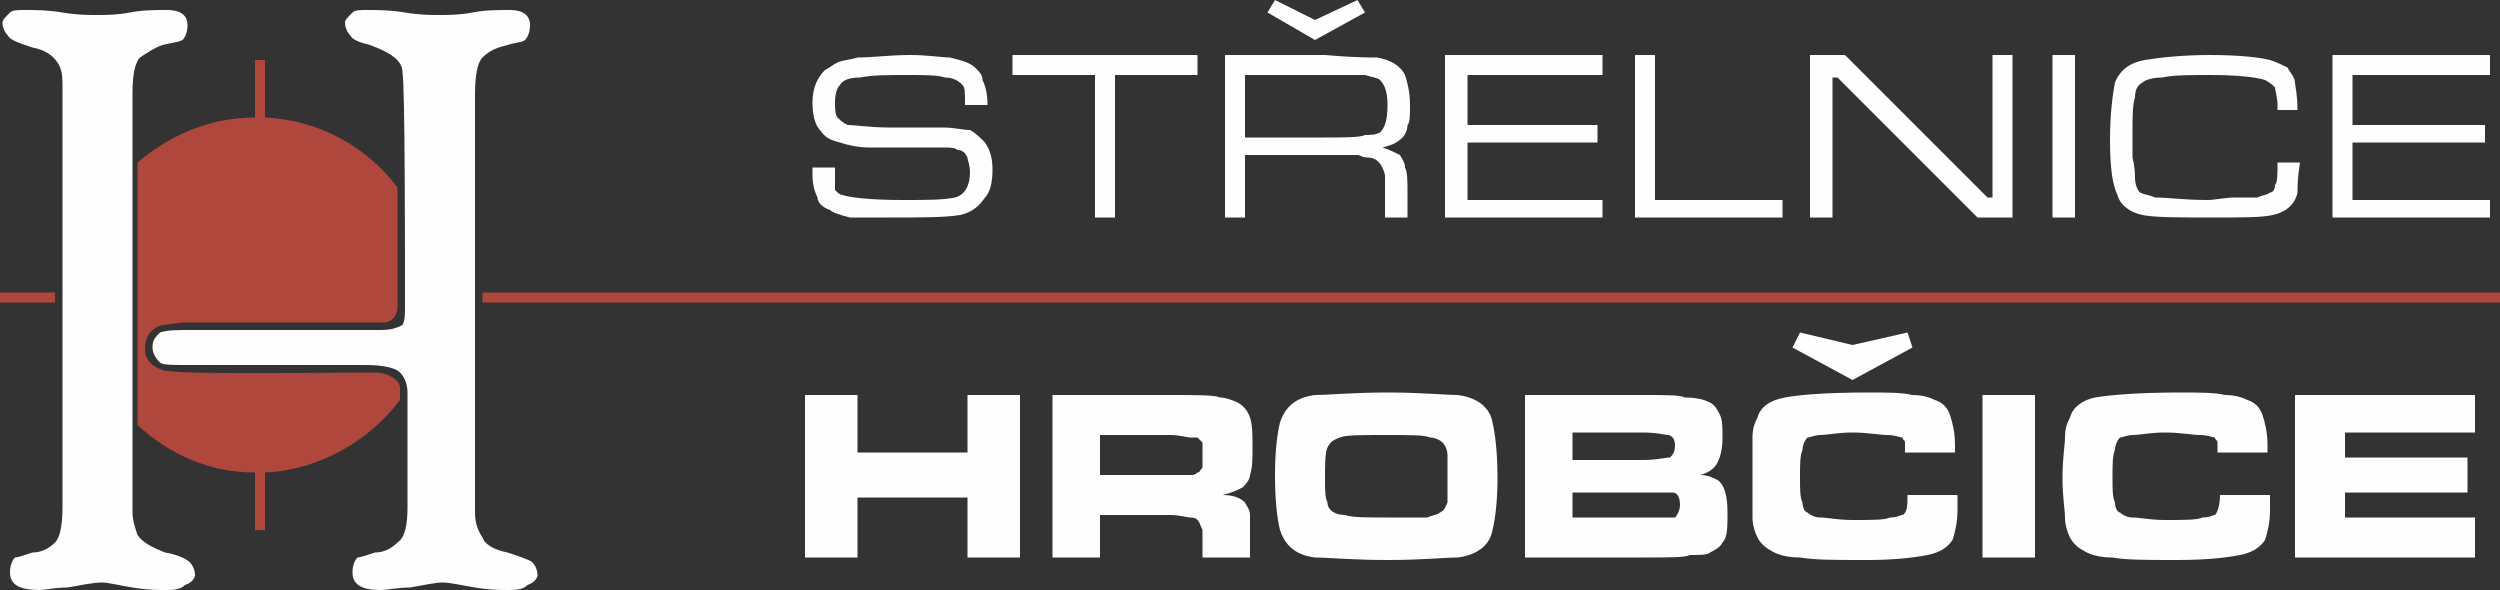 <?xml version="1.0" encoding="UTF-8"?>
<!DOCTYPE svg PUBLIC "-//W3C//DTD SVG 1.1//EN" "http://www.w3.org/Graphics/SVG/1.1/DTD/svg11.dtd">
<!-- Creator: CorelDRAW X8 -->
<svg xmlns="http://www.w3.org/2000/svg" xml:space="preserve" width="1000px" height="236px" version="1.1" style="shape-rendering:geometricPrecision; text-rendering:geometricPrecision; image-rendering:optimizeQuality; fill-rule:evenodd; clip-rule:evenodd"
viewBox="0 0 1000 236"
 xmlns:xlink="http://www.w3.org/1999/xlink">
 <rect x="0" y="0" width="1000" height="236" fill="#333333" stroke="none"/>
 <defs>
  <style type="text/css">
   <![CDATA[
    .fil1 {fill:#AF473C}
    .fil0 {fill:#FEFEFE;fill-rule:nonzero}
   ]]>
  </style>
 </defs>
 <g id="Vrstva_x0020_1">
  <g id="_814958960">
   <path class="fil0" d="M325 67l9 0c0,1 0,1 0,1 0,4 0,6 0,8 1,1 2,2 3,2 3,1 11,2 24,2 10,0 16,0 21,-1 4,-1 6,-5 6,-10 0,-3 -1,-5 -1,-6 -1,-2 -2,-3 -4,-3 -1,-1 -3,-1 -6,-1 -3,0 -13,0 -29,0 -5,0 -9,-1 -12,-2 -4,-1 -6,-2 -8,-5 -2,-2 -3,-6 -3,-11 0,-6 2,-10 5,-13 2,-1 3,-2 5,-3 2,-1 5,-1 8,-2 6,0 13,-1 21,-1 7,0 13,1 16,1 4,1 8,2 10,4 2,2 3,3 3,5 1,2 2,5 2,10l-9 0c0,-1 0,-1 0,-1 0,-4 0,-6 -1,-7 -1,-1 -3,-3 -7,-3 -3,-1 -8,-1 -15,-1 -8,0 -14,0 -19,1 -4,0 -7,1 -8,3 -1,1 -2,3 -2,7 0,2 0,5 1,6 1,1 2,2 4,3 3,0 9,1 17,1 3,0 10,0 21,0 5,0 8,1 11,1 2,1 4,3 6,5 2,3 3,6 3,11 0,5 -1,9 -3,11 -2,3 -5,6 -10,7 -6,1 -15,1 -29,1 -7,0 -12,0 -15,0 -4,-1 -7,-2 -8,-3 -3,-1 -5,-3 -5,-5 -1,-2 -2,-5 -2,-9 0,0 0,-1 0,-3zm80 -45l74 0 0 8 -33 0 0 57 -8 0 0 -57 -33 0 0 -8zm85 65l0 -65 40 0c11,1 18,1 21,1 5,1 9,3 11,7 1,3 2,7 2,12 0,4 0,7 -1,8 0,2 -1,4 -2,5 -2,2 -4,3 -8,4 3,1 5,2 7,3 1,2 2,3 2,5 1,2 1,5 1,11l0 9 -9 0 0 -6c0,-5 0,-9 0,-11 -1,-4 -3,-7 -7,-7 -2,0 -3,-1 -4,-1 -2,0 -6,0 -13,0l-32 0 0 25 -8 0zm8 -32l32 0c8,0 14,0 16,-1 2,0 4,0 6,-1 2,-2 3,-5 3,-11 0,-5 -1,-8 -3,-10 -1,-1 -3,-1 -6,-2 -3,0 -8,0 -16,0l-32 0 0 25zm80 32l0 -65 63 0 0 8 -54 0 0 20 52 0 0 7 -52 0 0 23 54 0 0 7 -63 0zm76 -65l8 0 0 58 51 0 0 7 -59 0 0 -65zm70 0l14 0 57 57 2 0 0 -57 8 0 0 65 -14 0 -56 -56 -2 0 0 56 -9 0 0 -65zm97 0l9 0 0 65 -9 0 0 -65zm90 43l9 0c-1,6 -1,10 -1,12 -1,5 -5,8 -10,9 -4,1 -12,1 -23,1 -15,0 -24,0 -29,-1 -5,-1 -9,-4 -10,-8 -2,-4 -3,-11 -3,-22 0,-10 1,-18 2,-23 2,-5 6,-8 12,-9 6,-1 15,-2 26,-2 12,0 20,1 24,2 3,1 5,2 7,3 1,2 3,4 3,6 0,1 1,5 1,11l-8 0c0,-1 0,-2 0,-2 0,-3 -1,-6 -1,-7 -1,-1 -2,-2 -4,-3 -3,-1 -10,-2 -22,-2 -8,0 -15,0 -19,1 -4,0 -7,1 -8,2 -2,1 -3,3 -3,6 -1,3 -1,8 -1,13 0,3 0,6 0,11 1,4 1,7 1,8 0,3 1,5 2,6 2,1 4,1 6,2 5,0 12,1 21,1 3,0 7,-1 11,-1 5,0 8,0 9,0 2,-1 4,-1 5,-2 1,0 2,-1 2,-3 1,-1 1,-4 1,-9zm22 22l0 -65 63 0 0 8 -55 0 0 20 53 0 0 7 -53 0 0 23 55 0 0 7 -63 0z"/>
   <polygon class="fil0" points="543,0 546,5 526,16 507,5 510,0 526,8 "/>
   <path id="terc" class="fil1" d="M22 117l0 4c-7,0 -15,0 -22,0 0,-1 0,-3 0,-4 7,0 15,0 22,0z"/>
   <path id="terc_0" class="fil1" d="M159 75l0 48c0,3 -2,6 -6,6 -3,0 -60,0 -78,0 -5,0 -8,1 -10,1 -7,2 -7,8 -7,10 0,2 1,6 7,8 5,2 62,1 85,1 5,0 10,3 10,6l0 5c-12,16 -32,28 -54,29 0,8 0,15 0,23 -1,0 -3,0 -4,0 0,-8 0,-15 0,-23 -18,0 -34,-7 -47,-19l0 -105c13,-11 29,-18 47,-18 0,-7 0,-15 0,-23 2,0 3,0 4,0 0,8 0,16 0,23 22,1 41,12 53,28z"/>
   <path id="terc_1" class="fil1" d="M193 117l0 4c269,0 538,0 807,0 0,-1 0,-3 0,-4 -269,0 -538,0 -807,0z"/>
   <path class="fil0" d="M322 158l21 0 0 23 44 0 0 -23 21 0 0 65 -21 0 0 -24 -44 0 0 24 -21 0 0 -65zm99 65l0 -65 47 0c11,0 18,0 20,1 2,0 5,1 7,2 2,1 4,3 5,6 1,3 1,7 1,12 0,5 0,8 -1,11 0,2 -2,4 -3,5 -2,1 -4,2 -8,3 4,0 7,1 9,3 1,2 2,3 2,5 0,2 0,5 0,11l0 6 -19 0 0 -4c0,-3 0,-6 0,-7 -1,-2 -1,-3 -2,-4 -1,-1 -2,-1 -3,-1 -1,0 -4,-1 -8,-1l-28 0 0 17 -19 0zm19 -33l28 0c5,0 8,0 9,0 0,0 1,0 2,-1 1,0 1,-1 2,-2 0,-1 0,-3 0,-5 0,-2 0,-4 0,-5 -1,-1 -1,-1 -2,-2 -1,0 -2,0 -3,0 -1,0 -4,-1 -8,-1l-28 0 0 16zm115 -33c14,0 23,1 28,1 8,1 13,5 14,11 1,4 2,12 2,22 0,10 -1,17 -2,21 -1,6 -6,10 -14,11 -5,0 -14,1 -28,1 -14,0 -24,-1 -29,-1 -8,-1 -12,-5 -14,-11 -1,-4 -2,-11 -2,-22 0,-10 1,-17 2,-21 2,-6 6,-10 14,-11 5,0 15,-1 29,-1zm0 17c-11,0 -17,0 -19,1 -3,1 -4,2 -5,4 -1,2 -1,7 -1,13 0,4 0,7 1,9 0,3 3,5 7,5 3,1 8,1 17,1 8,0 13,0 16,0 2,-1 4,-1 5,-2 2,-1 2,-2 3,-4 0,-2 0,-5 0,-9 0,-4 0,-8 0,-10 0,-2 -1,-4 -2,-5 -1,-1 -3,-2 -5,-2 -2,-1 -8,-1 -17,-1zm55 49l0 -65 47 0c10,0 15,0 17,1 5,0 8,1 10,2 2,1 3,3 4,5 1,2 1,5 1,9 0,5 -1,8 -2,10 -1,2 -3,4 -7,5 3,0 5,1 7,2 3,2 4,7 4,13 0,6 0,10 -2,12 -1,2 -3,3 -5,4 -1,1 -4,1 -8,1 -2,1 -8,1 -19,1l-47 0zm19 -39l28 0c6,0 9,-1 11,-1 1,-1 2,-2 2,-5 0,-2 -1,-4 -3,-4 -1,0 -4,-1 -10,-1l-28 0 0 11zm0 23l28 0c6,0 9,0 10,0 1,0 2,0 3,0 1,-1 2,-3 2,-5 0,-3 -1,-5 -3,-5 0,0 -4,0 -12,0l-28 0 0 10zm136 -68l-24 13 -24 -13 3 -6 21 5 22 -5 2 6zm-2 59l20 0c0,3 0,5 0,6 0,5 -1,9 -2,12 -2,3 -5,5 -10,6 -5,1 -13,2 -24,2 -13,0 -21,0 -27,-1 -5,0 -9,-1 -12,-3 -2,-1 -4,-3 -5,-5 -1,-2 -2,-5 -2,-8 0,-3 0,-8 0,-16 0,-8 0,-13 0,-16 0,-4 1,-6 2,-8 1,-4 5,-7 11,-8 5,-1 16,-2 33,-2 8,0 14,0 18,1 4,0 7,1 9,2 3,1 5,3 6,6 1,3 2,7 2,12 0,0 0,2 0,3l-20 0c0,-2 0,-3 0,-4 0,-1 -1,-1 -1,-2 -1,0 -3,-1 -6,-1 -3,0 -8,-1 -14,-1 -6,0 -10,1 -13,1 -2,0 -4,1 -5,1 -1,1 -2,3 -2,5 -1,2 -1,6 -1,11 0,5 0,8 1,10 0,2 1,4 2,4 1,1 3,2 5,2 3,0 7,1 13,1 8,0 13,0 15,-1 3,0 4,-1 5,-1 2,-1 2,-4 2,-8zm30 -40l21 0 0 65 -21 0 0 -65zm95 40l20 0c0,3 0,5 0,6 0,5 -1,9 -2,12 -2,3 -5,5 -10,6 -5,1 -13,2 -25,2 -12,0 -21,0 -26,-1 -5,0 -9,-1 -12,-3 -2,-1 -4,-3 -5,-5 -1,-2 -2,-5 -2,-8 0,-3 -1,-8 -1,-16 0,-8 1,-13 1,-16 0,-4 1,-6 2,-8 1,-4 5,-7 10,-8 6,-1 17,-2 34,-2 8,0 14,0 18,1 4,0 7,1 9,2 3,1 5,3 6,6 1,3 2,7 2,12 0,0 0,2 0,3l-20 0c0,-2 0,-3 0,-4 0,-1 -1,-1 -1,-2 -1,0 -3,-1 -6,-1 -3,0 -8,-1 -14,-1 -6,0 -10,1 -13,1 -2,0 -4,1 -5,1 -1,1 -2,3 -2,5 -1,2 -1,6 -1,11 0,5 0,8 1,10 0,2 1,4 2,4 1,1 3,2 5,2 3,0 7,1 13,1 8,0 13,0 15,-1 3,0 4,-1 5,-1 1,-1 2,-4 2,-8zm30 -40l72 0 0 15 -52 0 0 10 49 0 0 14 -49 0 0 10 52 0 0 16 -72 0 0 -65z"/>
   <path class="fil0" d="M190 205c0,4 1,7 3,10 1,3 5,5 10,6 6,2 9,3 10,4 1,1 2,3 2,5 0,1 -1,3 -4,4 -2,2 -5,2 -8,2 -3,0 -7,0 -13,-1 -6,-1 -10,-2 -13,-2 -3,0 -7,1 -13,2 -5,0 -9,1 -12,1 -7,0 -11,-2 -11,-7 0,-3 1,-5 2,-6 1,0 4,-1 7,-2 4,0 7,-2 9,-4 3,-2 4,-7 4,-14l0 -46c0,-3 -1,-6 -3,-8 -2,-2 -7,-3 -14,-3l-71 0c-6,0 -10,0 -11,-1 -2,-2 -3,-4 -3,-6 0,-3 1,-4 3,-6 3,-1 7,-1 12,-1l76 0c5,0 7,-1 9,-2 1,-2 1,-4 1,-8 0,-23 0,-88 -1,-93 0,-5 -5,-8 -13,-11 -4,-1 -7,-2 -8,-4 -1,-1 -2,-3 -2,-5 0,-1 1,-2 3,-4 1,-1 3,-1 6,-1 4,0 9,0 15,1 6,1 10,1 14,1 3,0 8,0 13,-1 5,-1 10,-1 15,-1 5,0 8,2 8,6 0,3 -1,5 -2,6 -1,1 -4,1 -7,2 -4,1 -7,2 -10,5 -2,2 -3,7 -3,15l0 167zm-137 0c0,3 1,6 2,9 2,3 6,5 11,7 6,1 9,3 10,4 1,1 2,3 2,5 0,1 -1,3 -4,4 -2,2 -5,2 -8,2 -3,0 -7,0 -13,-1 -6,-1 -10,-2 -12,-2 -4,0 -8,1 -14,2 -5,0 -9,1 -11,1 -8,0 -12,-2 -12,-7 0,-3 1,-5 2,-6 1,0 4,-1 7,-2 4,0 7,-2 9,-4 2,-2 3,-7 3,-14l0 -168c0,-4 0,-7 -2,-10 -2,-3 -5,-5 -10,-6 -6,-2 -9,-3 -10,-5 -1,-1 -2,-3 -2,-5 0,-1 1,-2 3,-4 1,-1 3,-1 6,-1 4,0 9,0 15,1 6,1 10,1 14,1 3,0 8,0 13,-1 5,-1 10,-1 15,-1 5,0 8,2 8,6 0,3 -1,5 -2,6 -2,1 -4,1 -8,2 -3,1 -6,3 -9,5 -2,2 -3,7 -3,14l0 168z"/>
  </g>
 </g>
</svg>
